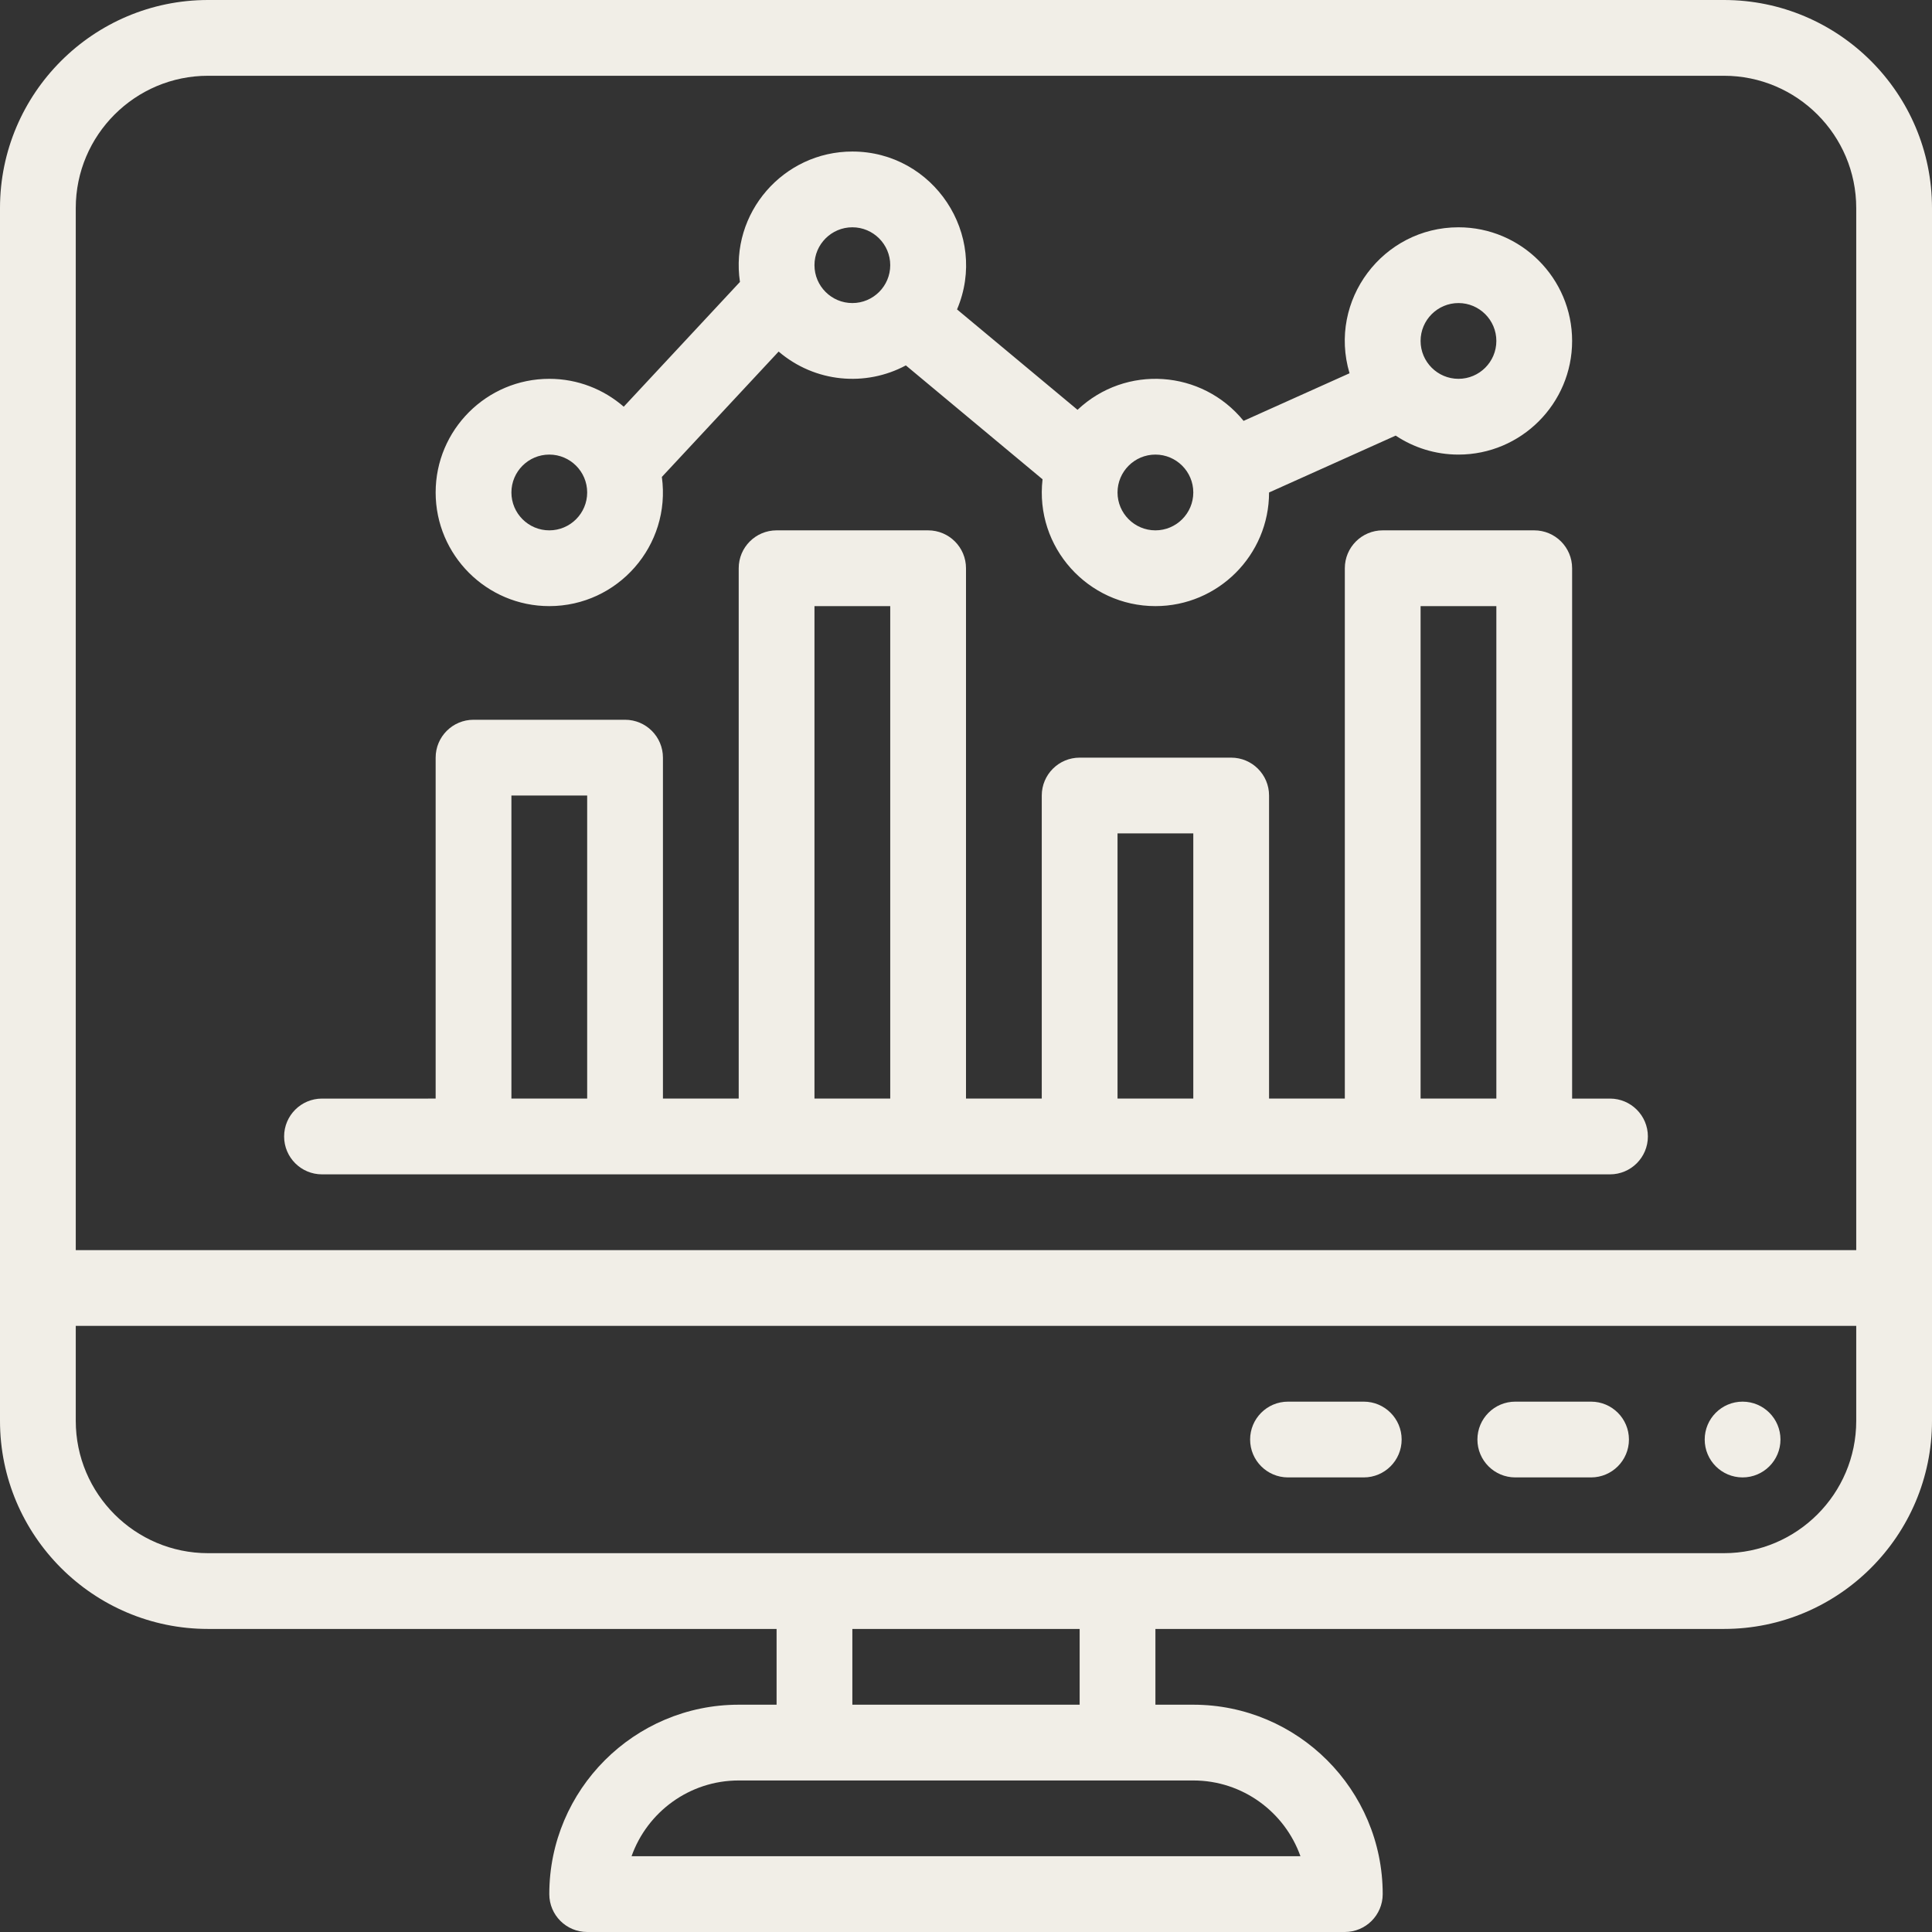 <?xml version="1.0" encoding="UTF-8" standalone="no"?><svg xmlns="http://www.w3.org/2000/svg" xmlns:xlink="http://www.w3.org/1999/xlink" fill="#f1eee7" height="510" preserveAspectRatio="xMidYMid meet" version="1" viewBox="1.0 1.0 510.0 510.0" width="510" zoomAndPan="magnify"><rect x="1.0" y="1.0" width="510.0" height="510.0" fill="#333333" stroke="none"/><g><g id="change1_1"><path d="M456.08,1H55.92C25.637,1,1,25.637,1,55.92v320.16C1,406.363,25.637,431,55.92,431H206v20h-10c-27.57,0-50,22.43-50,50 c0,5.522,4.477,10,10,10h200c5.522,0,10-4.478,10-10c0-27.57-22.43-50-50-50h-10v-20h150.08c30.283,0,54.92-24.637,54.92-54.92 V55.92C511,25.637,486.363,1,456.08,1z M55.92,21h400.16C475.335,21,491,36.665,491,55.92V331H21V55.92 C21,36.665,36.665,21,55.92,21z M344.286,491H167.714c4.127-11.641,15.249-20,28.286-20h120 C329.037,471,340.159,479.359,344.286,491z M286,451h-60v-20h60V451z M456.08,411H55.92C36.665,411,21,395.335,21,376.08V351h470 v25.08C491,395.335,475.335,411,456.08,411z"/><path d="M146,161c18.062,0,32.203-15.969,29.713-34.099l30.826-33.097c9.612,8.215,22.965,9.348,33.587,3.653l36.082,30.066 C274.123,145.479,288.218,161,306,161c16.541,0,29.998-13.456,30-29.997l33.423-15.015C374.176,119.151,379.875,121,386,121 c16.542,0,30-13.458,30-30s-13.458-30-30-30c-19.938,0-34.488,19.259-28.756,38.534l-27.969,12.565 c-10.99-13.507-31.09-14.932-43.834-2.916l-31.808-26.504C262.008,62.937,247.401,41,226,41 c-18.194,0-32.376,16.202-29.672,34.423l-30.678,32.938C160.382,103.782,153.512,101,146,101c-16.542,0-30,13.458-30,30 S129.458,161,146,161z M386,81c5.514,0,10,4.486,10,10s-4.486,10-10,10s-10-4.486-10-10S380.486,81,386,81z M306,121 c5.514,0,10,4.486,10,10s-4.486,10-10,10s-10-4.486-10-10S300.486,121,306,121z M226,61c5.514,0,10,4.486,10,10s-4.486,10-10,10 s-10-4.486-10-10S220.486,61,226,61z M146,121c5.514,0,10,4.486,10,10s-4.486,10-10,10c-5.514,0-10-4.486-10-10 S140.486,121,146,121z"/><path d="M86,311c3.106,0,331.943,0,340,0c5.522,0,10-4.478,10-10s-4.478-10-10-10h-10V151c0-5.523-4.478-10-10-10h-40 c-5.522,0-10,4.477-10,10v140h-20v-80c0-5.523-4.478-10-10-10h-40c-5.522,0-10,4.477-10,10v80h-20V151c0-5.523-4.477-10-10-10h-40 c-5.523,0-10,4.477-10,10v140h-20v-90c0-5.523-4.478-10-10-10h-40c-5.523,0-10,4.477-10,10v90H86c-5.523,0-10,4.478-10,10 S80.477,311,86,311z M376,161h20v130h-20V161z M296,221h20v70h-20V221z M216,161h20v130h-20V161z M136,211h20v80h-20V211z"/><circle cx="461" cy="381" r="10"/><path d="M421,371h-20c-5.522,0-10,4.478-10,10s4.478,10,10,10h20c5.522,0,10-4.478,10-10S426.522,371,421,371z"/><path d="M361,371h-20c-5.522,0-10,4.478-10,10s4.478,10,10,10h20c5.522,0,10-4.478,10-10S366.522,371,361,371z"/></g></g></svg>